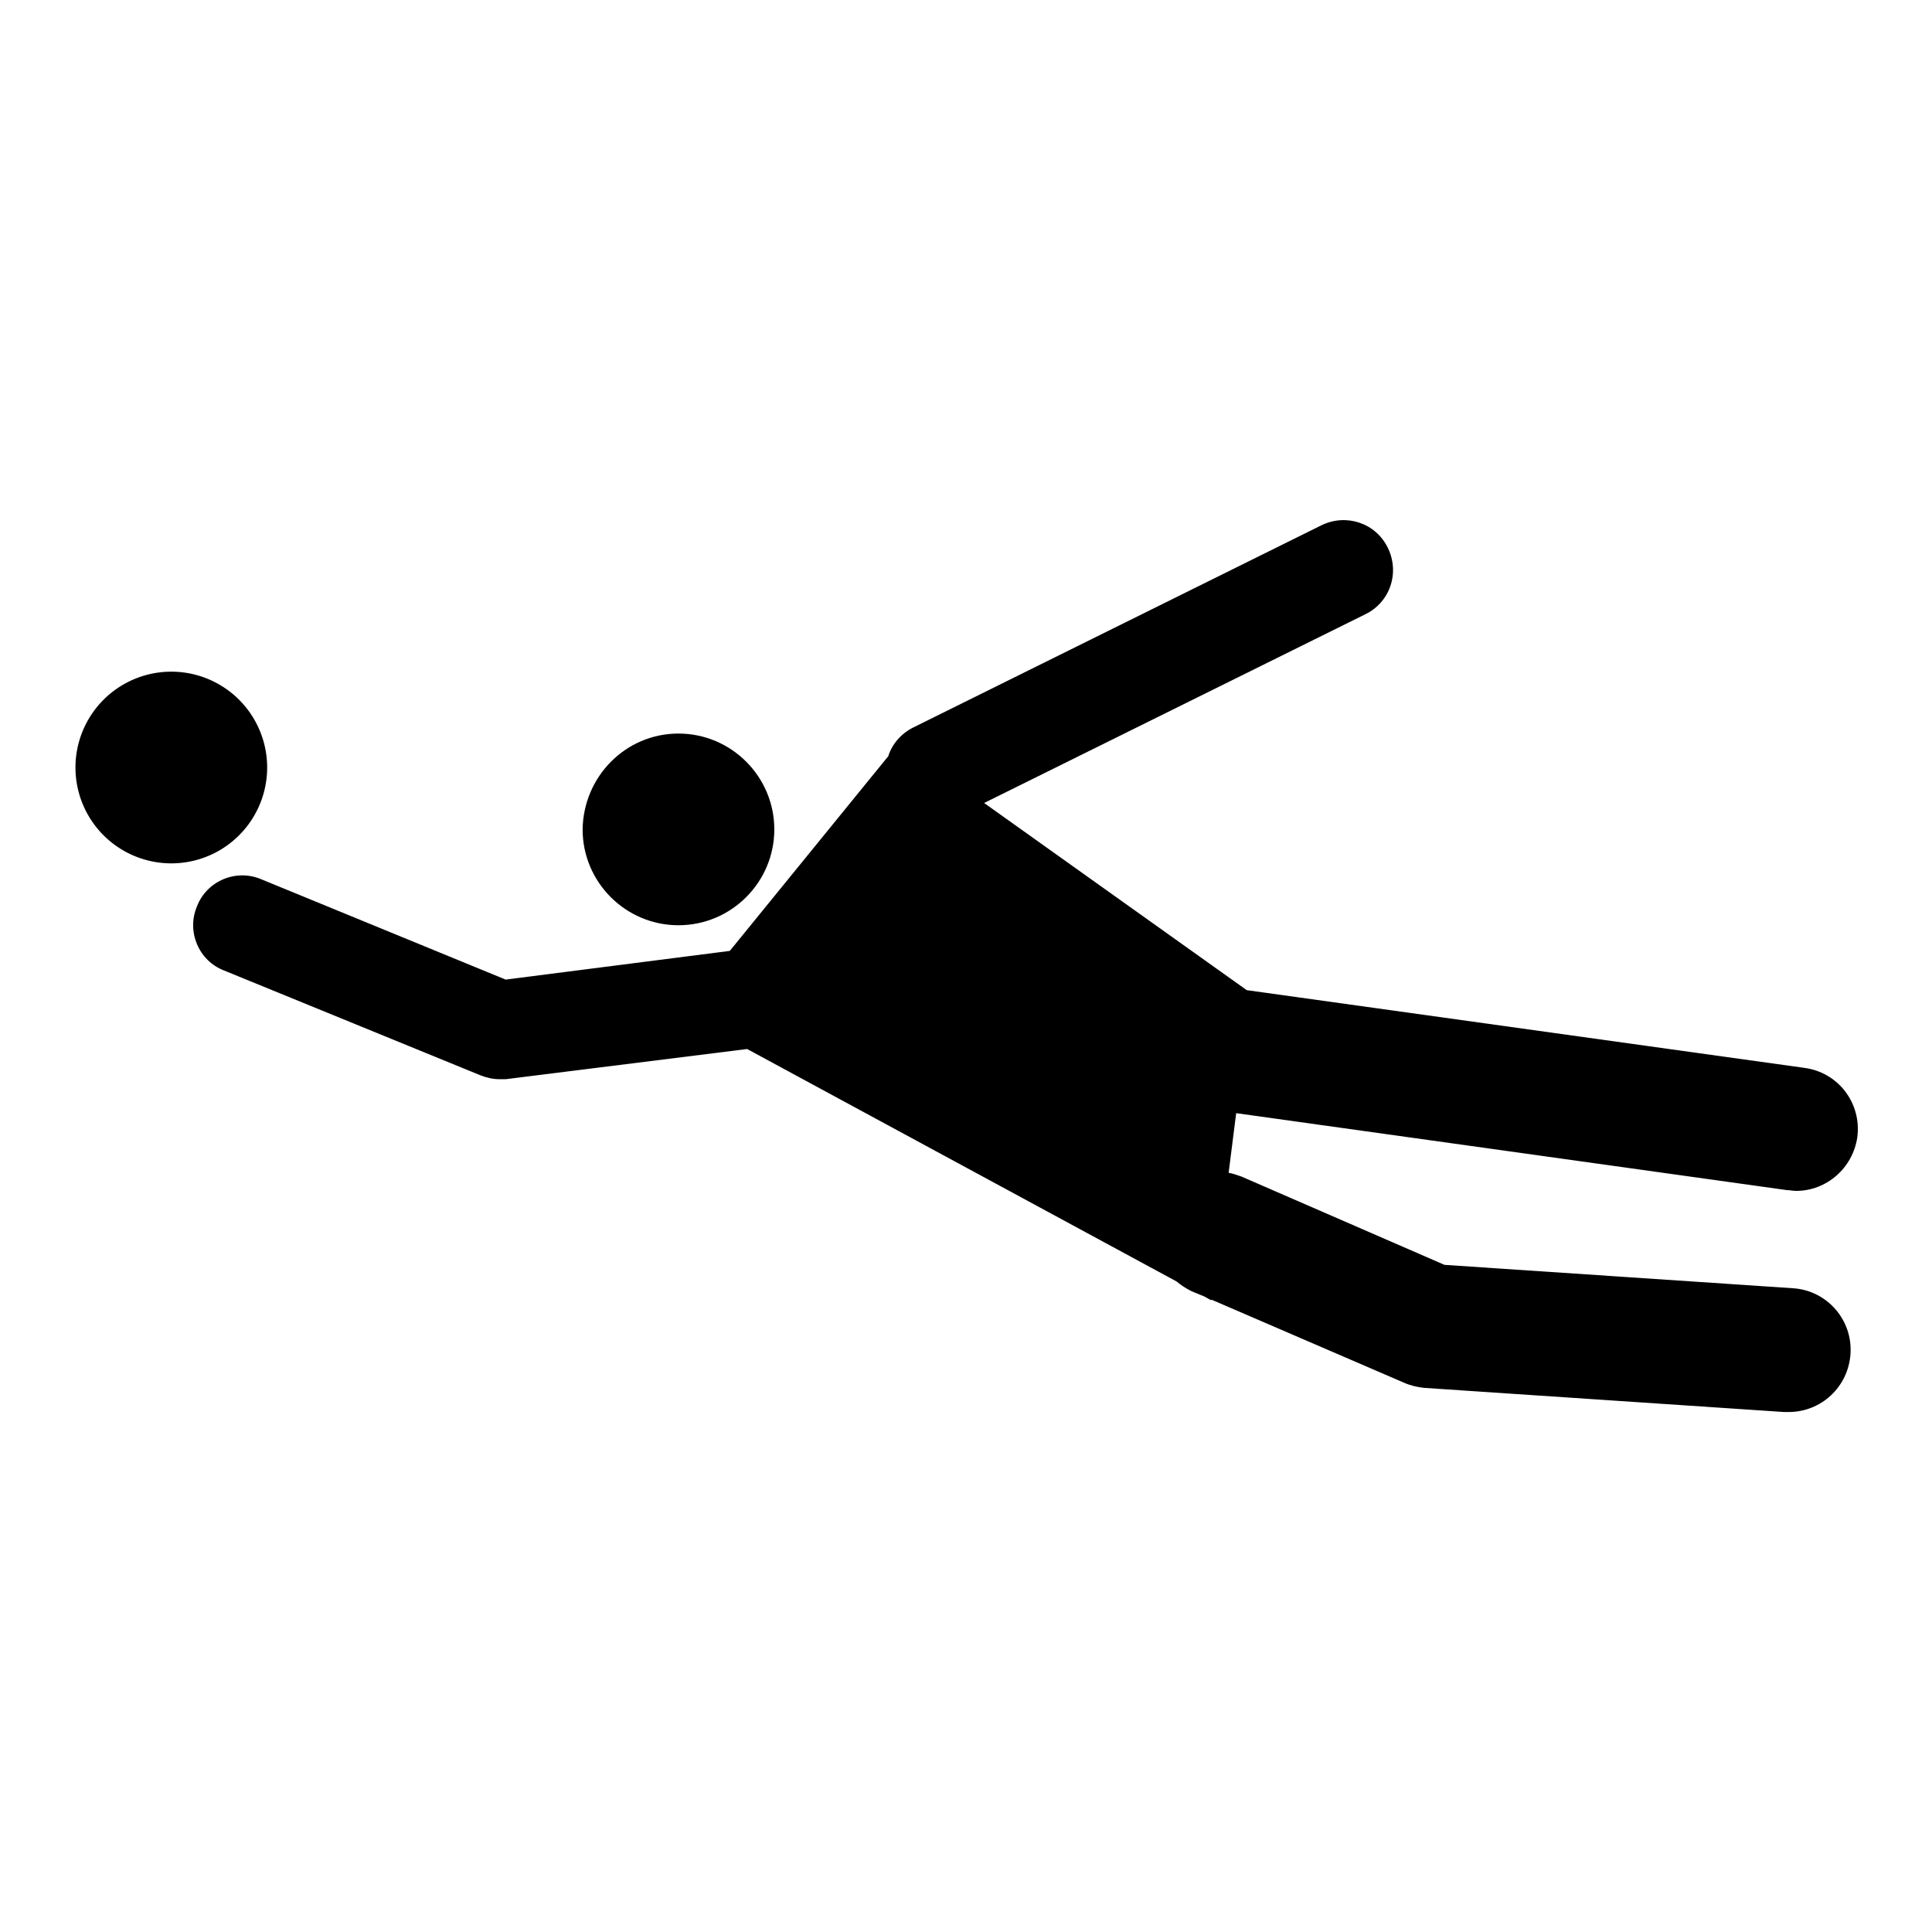 <?xml version="1.0" encoding="utf-8"?>
<!-- Svg Vector Icons : http://www.onlinewebfonts.com/icon -->
<!DOCTYPE svg PUBLIC "-//W3C//DTD SVG 1.1//EN" "http://www.w3.org/Graphics/SVG/1.1/DTD/svg11.dtd">
<svg version="1.1" xmlns="http://www.w3.org/2000/svg" xmlns:xlink="http://www.w3.org/1999/xlink" x="0px" y="0px" viewBox="0 0 256 256" enable-background="new 0 0 256 256" xml:space="preserve">
<g><g><g><g><path fill="#000000" d="M89.9,97.2c7,0,12.7,5.7,12.7,12.7c0,7-5.7,12.7-12.7,12.7c-7,0-12.7-5.7-12.7-12.7C77.3,102.9,82.9,97.2,89.9,97.2z"/><path fill="#000000" d="M10 101.7a12.7 12.7 0 1 0 25.4 0a12.7 12.7 0 1 0 -25.4 0z"/><path fill="#000000" d="M165.2,131.2l-34.8-24.8l50.5-25c3.3-1.6,4.6-5.5,3-8.8s-5.5-4.6-8.8-3l-54.1,26.8c-1.6,0.8-2.8,2.2-3.3,3.8l-21,25.8l-29.7,3.8l-32.4-13.3c-3.3-1.4-7.2,0.2-8.5,3.6c-1.4,3.3,0.2,7.2,3.6,8.5l34,13.9c0.8,0.3,1.6,0.5,2.5,0.5c0.3,0,0.6,0,0.8,0L99,139l56.9,30.8c0.6,0.5,1.2,0.9,2,1.3l1.7,0.7l0.9,0.5v-0.1l25.5,11c0.9,0.4,1.8,0.6,2.7,0.7l47.7,3.2c0.2,0,0.4,0,0.6,0c4.3,0,7.9-3.3,8.2-7.7c0.3-4.5-3.1-8.4-7.6-8.7l-46.2-3.1l-26.9-11.7c-0.6-0.2-1.1-0.4-1.7-0.5l1-7.9l73,10.2c0.4,0,0.8,0.1,1.2,0.1c4,0,7.5-3,8.1-7.1c0.6-4.5-2.5-8.6-7-9.2L165.2,131.2z"/></g></g><g></g><g></g><g></g><g></g><g></g><g></g><g></g><g></g><g></g><g></g><g></g><g></g><g></g><g></g><g></g></g></g>
</svg>